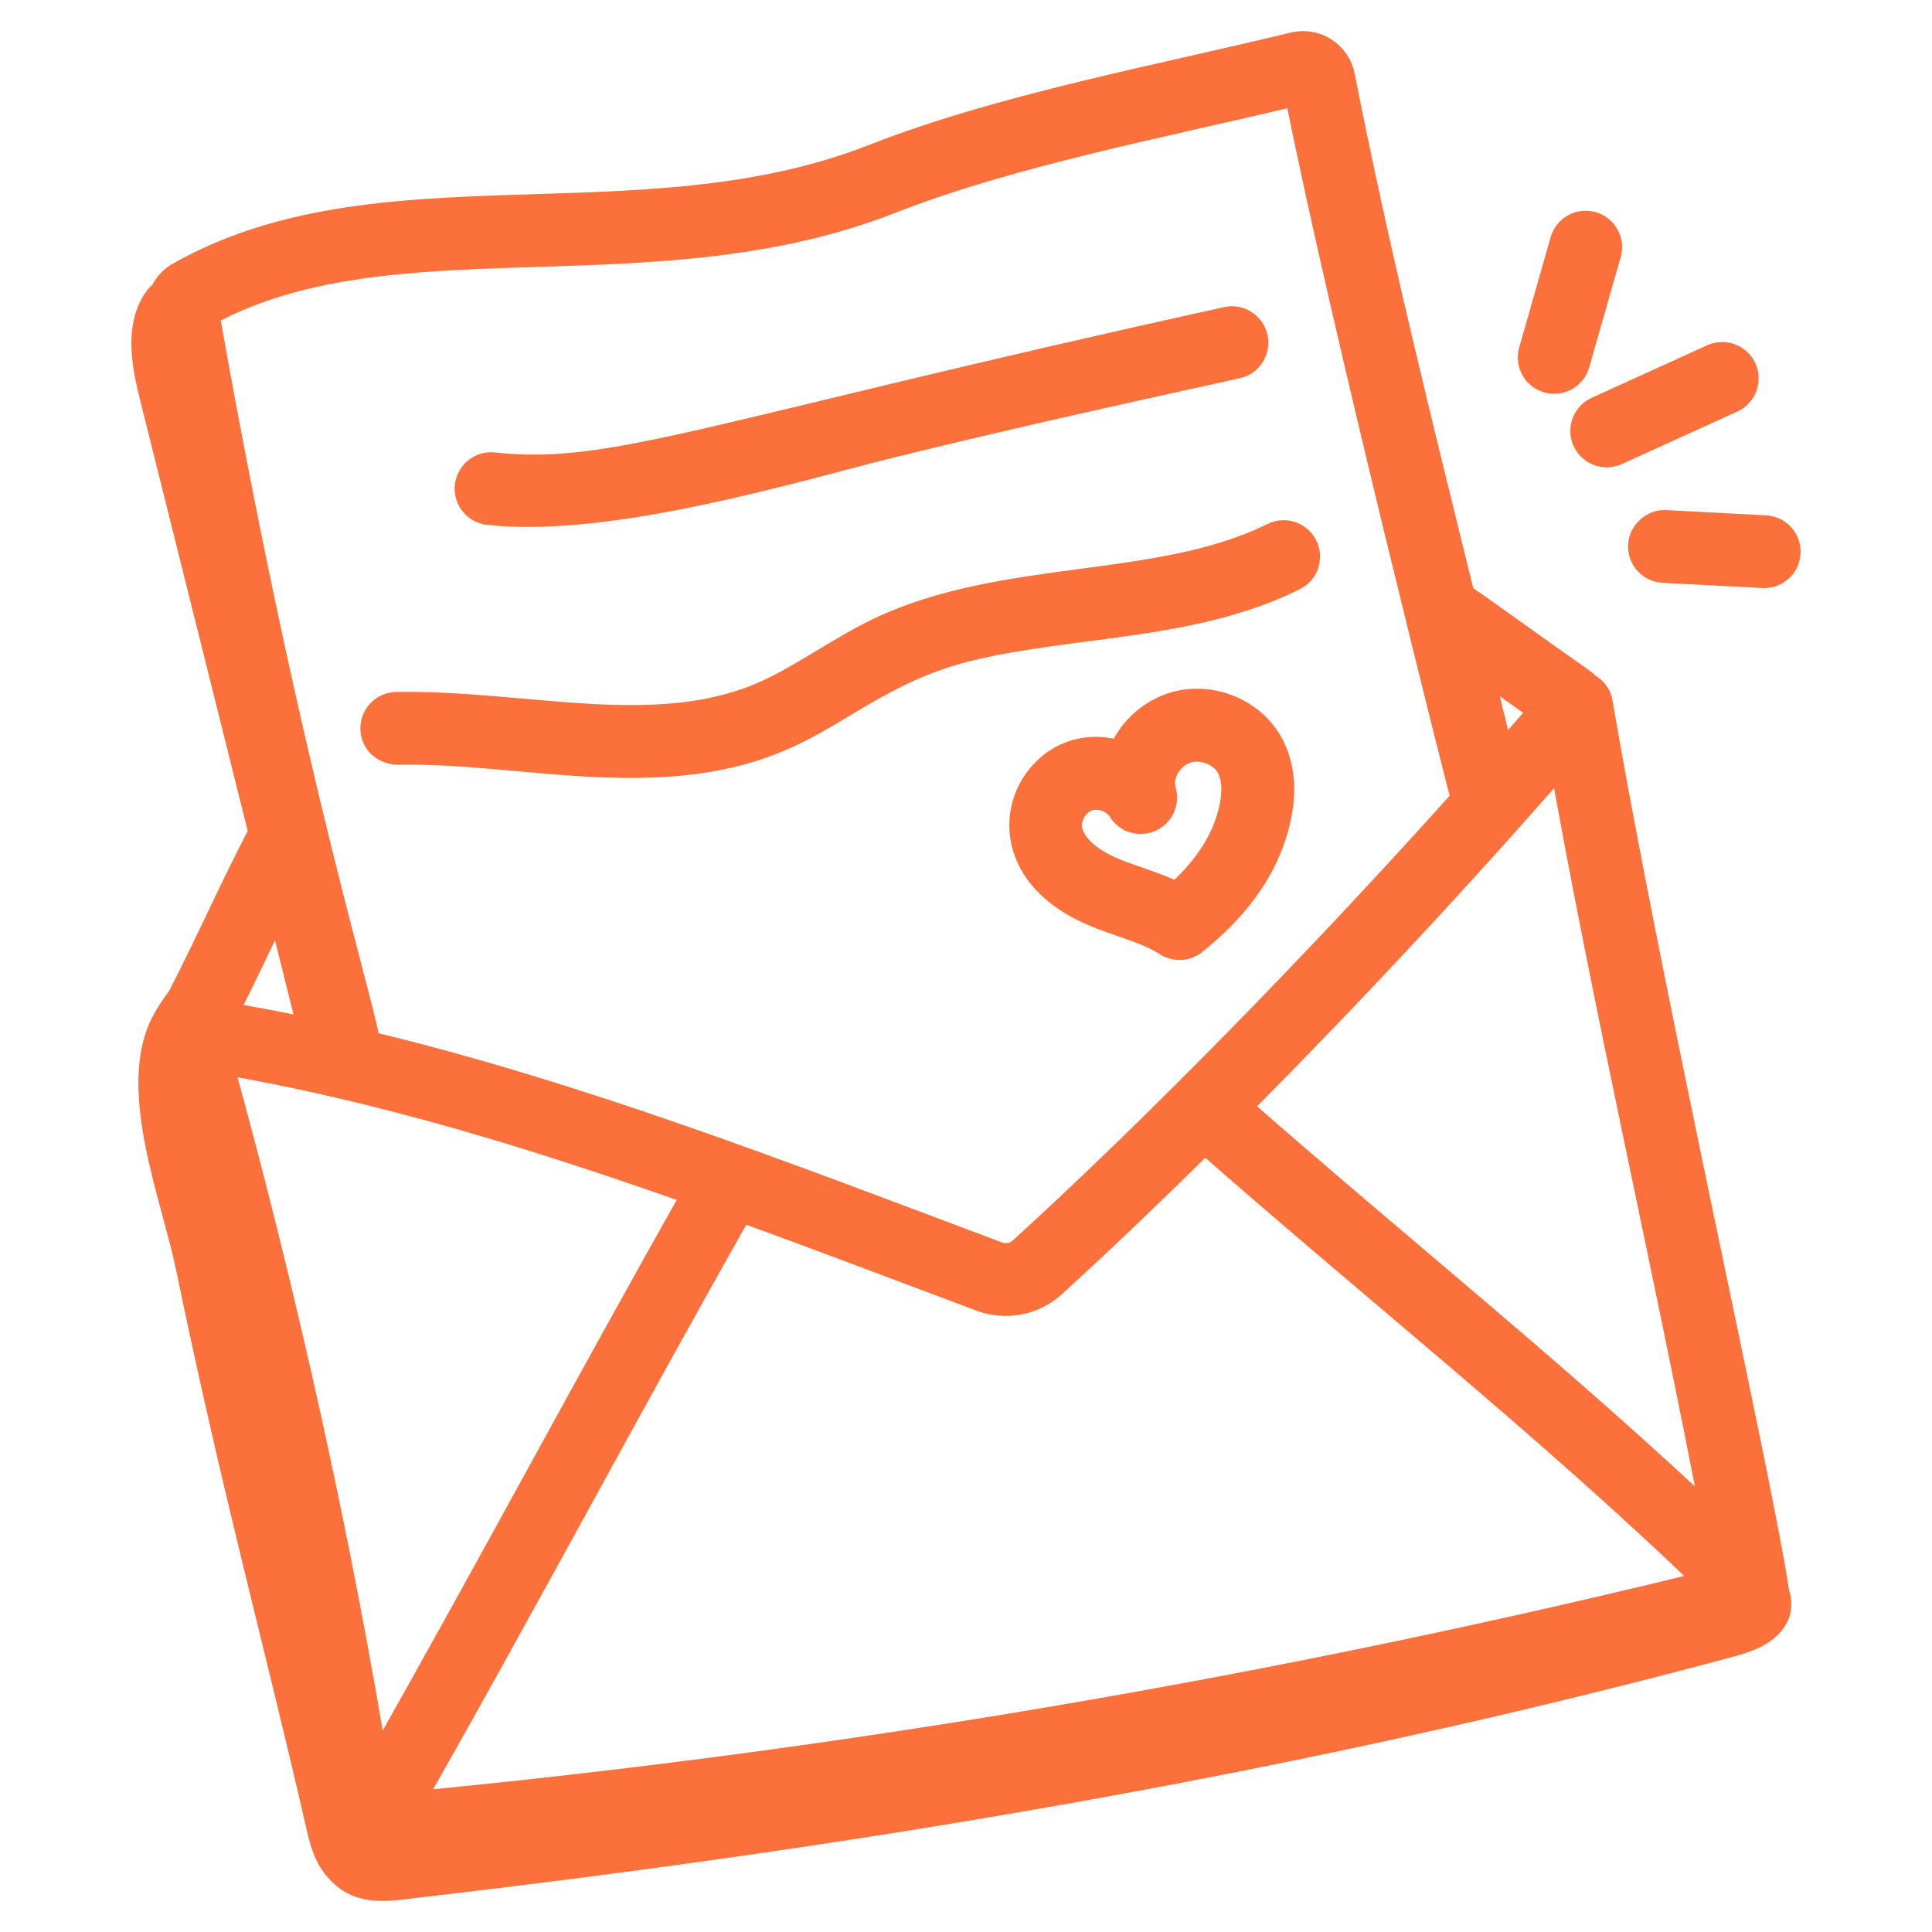 <svg xmlns="http://www.w3.org/2000/svg" width="64" height="64" viewBox="0 0 64 64" fill="none"><path d="M16.191 16.89C19.77 17.278 25.014 15.847 28.85 14.83C32.881 13.82 36.989 12.915 40.963 12.04C41.343 11.957 41.584 11.58 41.5 11.199C41.416 10.818 41.031 10.575 40.659 10.662C23.345 14.473 20.33 15.918 16.343 15.486C15.961 15.439 15.607 15.724 15.565 16.112C15.523 16.499 15.804 16.848 16.191 16.89Z" fill="#FC703C" stroke="#FC703C"></path><path d="M13.157 24.834C17.193 24.741 21.734 26.115 25.773 24.411C26.582 24.07 27.326 23.622 28.043 23.188C30.785 21.531 32.02 21.265 36.018 20.744C38.315 20.444 40.692 20.135 42.837 19.07C43.185 18.897 43.328 18.473 43.154 18.124C42.982 17.776 42.561 17.632 42.208 17.806C38.408 19.693 33.267 18.979 29.146 20.953C27.767 21.614 26.536 22.558 25.225 23.111C21.616 24.63 17.319 23.345 13.13 23.422C12.74 23.43 12.43 23.752 12.438 24.142C12.445 24.531 12.748 24.812 13.157 24.834Z" fill="#FC703C" stroke="#FC703C"></path><path d="M38.682 23.503C37.958 23.802 37.421 24.388 37.17 25.07C34.329 24.023 32.081 28.346 36.164 30.148C36.5 30.297 36.85 30.419 37.199 30.54C37.742 30.729 38.255 30.907 38.685 31.187C38.803 31.264 38.937 31.302 39.071 31.302C39.228 31.302 39.385 31.25 39.513 31.146C40.87 30.057 41.725 28.895 42.129 27.596C42.484 26.458 42.451 25.484 42.03 24.7C41.405 23.537 39.906 23 38.682 23.503ZM40.782 27.177C40.498 28.084 39.912 28.926 38.994 29.739C38.556 29.517 38.103 29.36 37.662 29.206C37.349 29.098 37.035 28.99 36.734 28.857C36.428 28.721 35.42 28.216 35.344 27.411C35.295 26.911 35.708 26.324 36.307 26.324C36.652 26.324 37.008 26.503 37.187 26.791C37.373 27.093 37.755 27.209 38.077 27.064C38.399 26.919 38.565 26.557 38.464 26.218C38.303 25.679 38.643 25.047 39.221 24.808C39.763 24.585 40.509 24.851 40.786 25.368C41.078 25.912 40.945 26.652 40.782 27.177Z" fill="#FC703C" stroke="#FC703C"></path><path d="M58.727 53.567C58.868 53.337 58.868 53.035 58.776 52.783C58.219 49.003 54.6 33.112 52.925 23.288C52.886 23.058 52.733 22.871 52.527 22.774C52.49 22.732 52.458 22.686 52.41 22.652C51.174 21.792 48.75 20.034 48.366 19.792C46.943 14.041 45.508 8.252 44.384 2.532C44.318 2.2 44.117 1.906 43.832 1.724C43.548 1.543 43.199 1.484 42.873 1.565C38.448 2.644 33.222 3.6 28.966 5.269C21.23 8.302 12.565 5.422 5.958 9.177C5.716 9.315 5.539 9.53 5.434 9.777C5.384 9.815 5.325 9.847 5.29 9.892C4.615 10.78 4.853 12.034 5.123 13.116C6.328 17.941 7.532 22.766 8.737 27.591C7.71 29.554 7.115 30.971 6.03 33.091C5.83 33.356 5.644 33.629 5.491 33.923C4.378 36.071 5.853 39.688 6.316 41.932C7.845 49.343 9.225 54.301 10.649 60.513C10.802 61.179 10.957 61.665 11.483 62.102C12.13 62.638 12.996 62.459 13.831 62.362C28.447 60.668 43.036 58.236 57.243 54.409C57.807 54.257 58.423 54.065 58.727 53.567ZM23.146 39.477C19.456 45.998 16.041 52.433 12.415 58.803C11.194 51.256 9.365 42.94 7.179 35.06C12.595 35.964 17.922 37.621 23.146 39.477ZM39.907 37.669C45.565 42.65 51.071 46.99 56.436 52.126C56.635 52.316 56.935 52.394 57.243 52.236C57.251 52.277 57.259 52.318 57.267 52.359C42.73 55.966 27.997 58.483 13.437 59.862C17.202 53.266 20.695 46.661 24.496 39.956C26.72 40.762 28.948 41.604 32.515 42.946C33.319 43.245 34.209 43.076 34.838 42.504C36.449 41.036 38.16 39.398 39.907 37.669ZM56.933 50.66C51.612 45.62 46.356 41.462 40.913 36.672C44.559 33.014 48.34 28.963 51.789 24.996C53.288 33.454 55.126 41.284 56.933 50.66ZM51.193 23.522C50.701 24.091 50.207 24.661 49.699 25.236C49.428 24.115 49.152 22.994 48.876 21.873C49.898 22.602 50.435 22.988 51.193 23.522ZM29.48 6.583C33.562 4.983 38.656 4.038 43.033 2.979C44.545 10.631 48.535 26.401 48.573 26.495C43.73 31.897 38.353 37.392 33.887 41.461C33.652 41.675 33.316 41.739 33.01 41.623C26.082 39.021 19.146 36.319 12.091 34.632C12.124 33.907 9.526 26.03 6.757 10.348C12.907 6.933 21.539 9.698 29.48 6.583ZM9.259 29.683C9.639 31.207 10.02 32.73 10.4 34.254C9.377 34.035 8.35 33.84 7.319 33.67C8.167 32.009 8.547 31.142 9.259 29.683Z" fill="#FC703C" stroke="#FC703C"></path><path d="M52.722 7.508C52.342 7.401 51.957 7.62 51.849 7.993L50.807 11.646C50.699 12.02 50.916 12.411 51.291 12.518C51.662 12.624 52.056 12.411 52.163 12.034L53.208 8.381C53.314 8.006 53.097 7.615 52.722 7.508Z" fill="#FC703C" stroke="#FC703C"></path><path d="M53.518 14.917L57.343 13.178C57.698 13.017 57.855 12.598 57.694 12.243C57.532 11.888 57.113 11.734 56.759 11.893L52.933 13.633C52.579 13.794 52.421 14.213 52.583 14.567C52.746 14.925 53.167 15.078 53.518 14.917Z" fill="#FC703C" stroke="#FC703C"></path><path d="M59.147 18.313C59.167 17.923 58.868 17.591 58.479 17.57L55.174 17.397C54.813 17.374 54.454 17.675 54.433 18.064C54.412 18.454 54.711 18.786 55.101 18.807L58.405 18.98C58.417 18.981 58.43 18.981 58.443 18.981C58.815 18.981 59.127 18.689 59.147 18.313Z" fill="#FC703C" stroke="#FC703C"></path></svg>